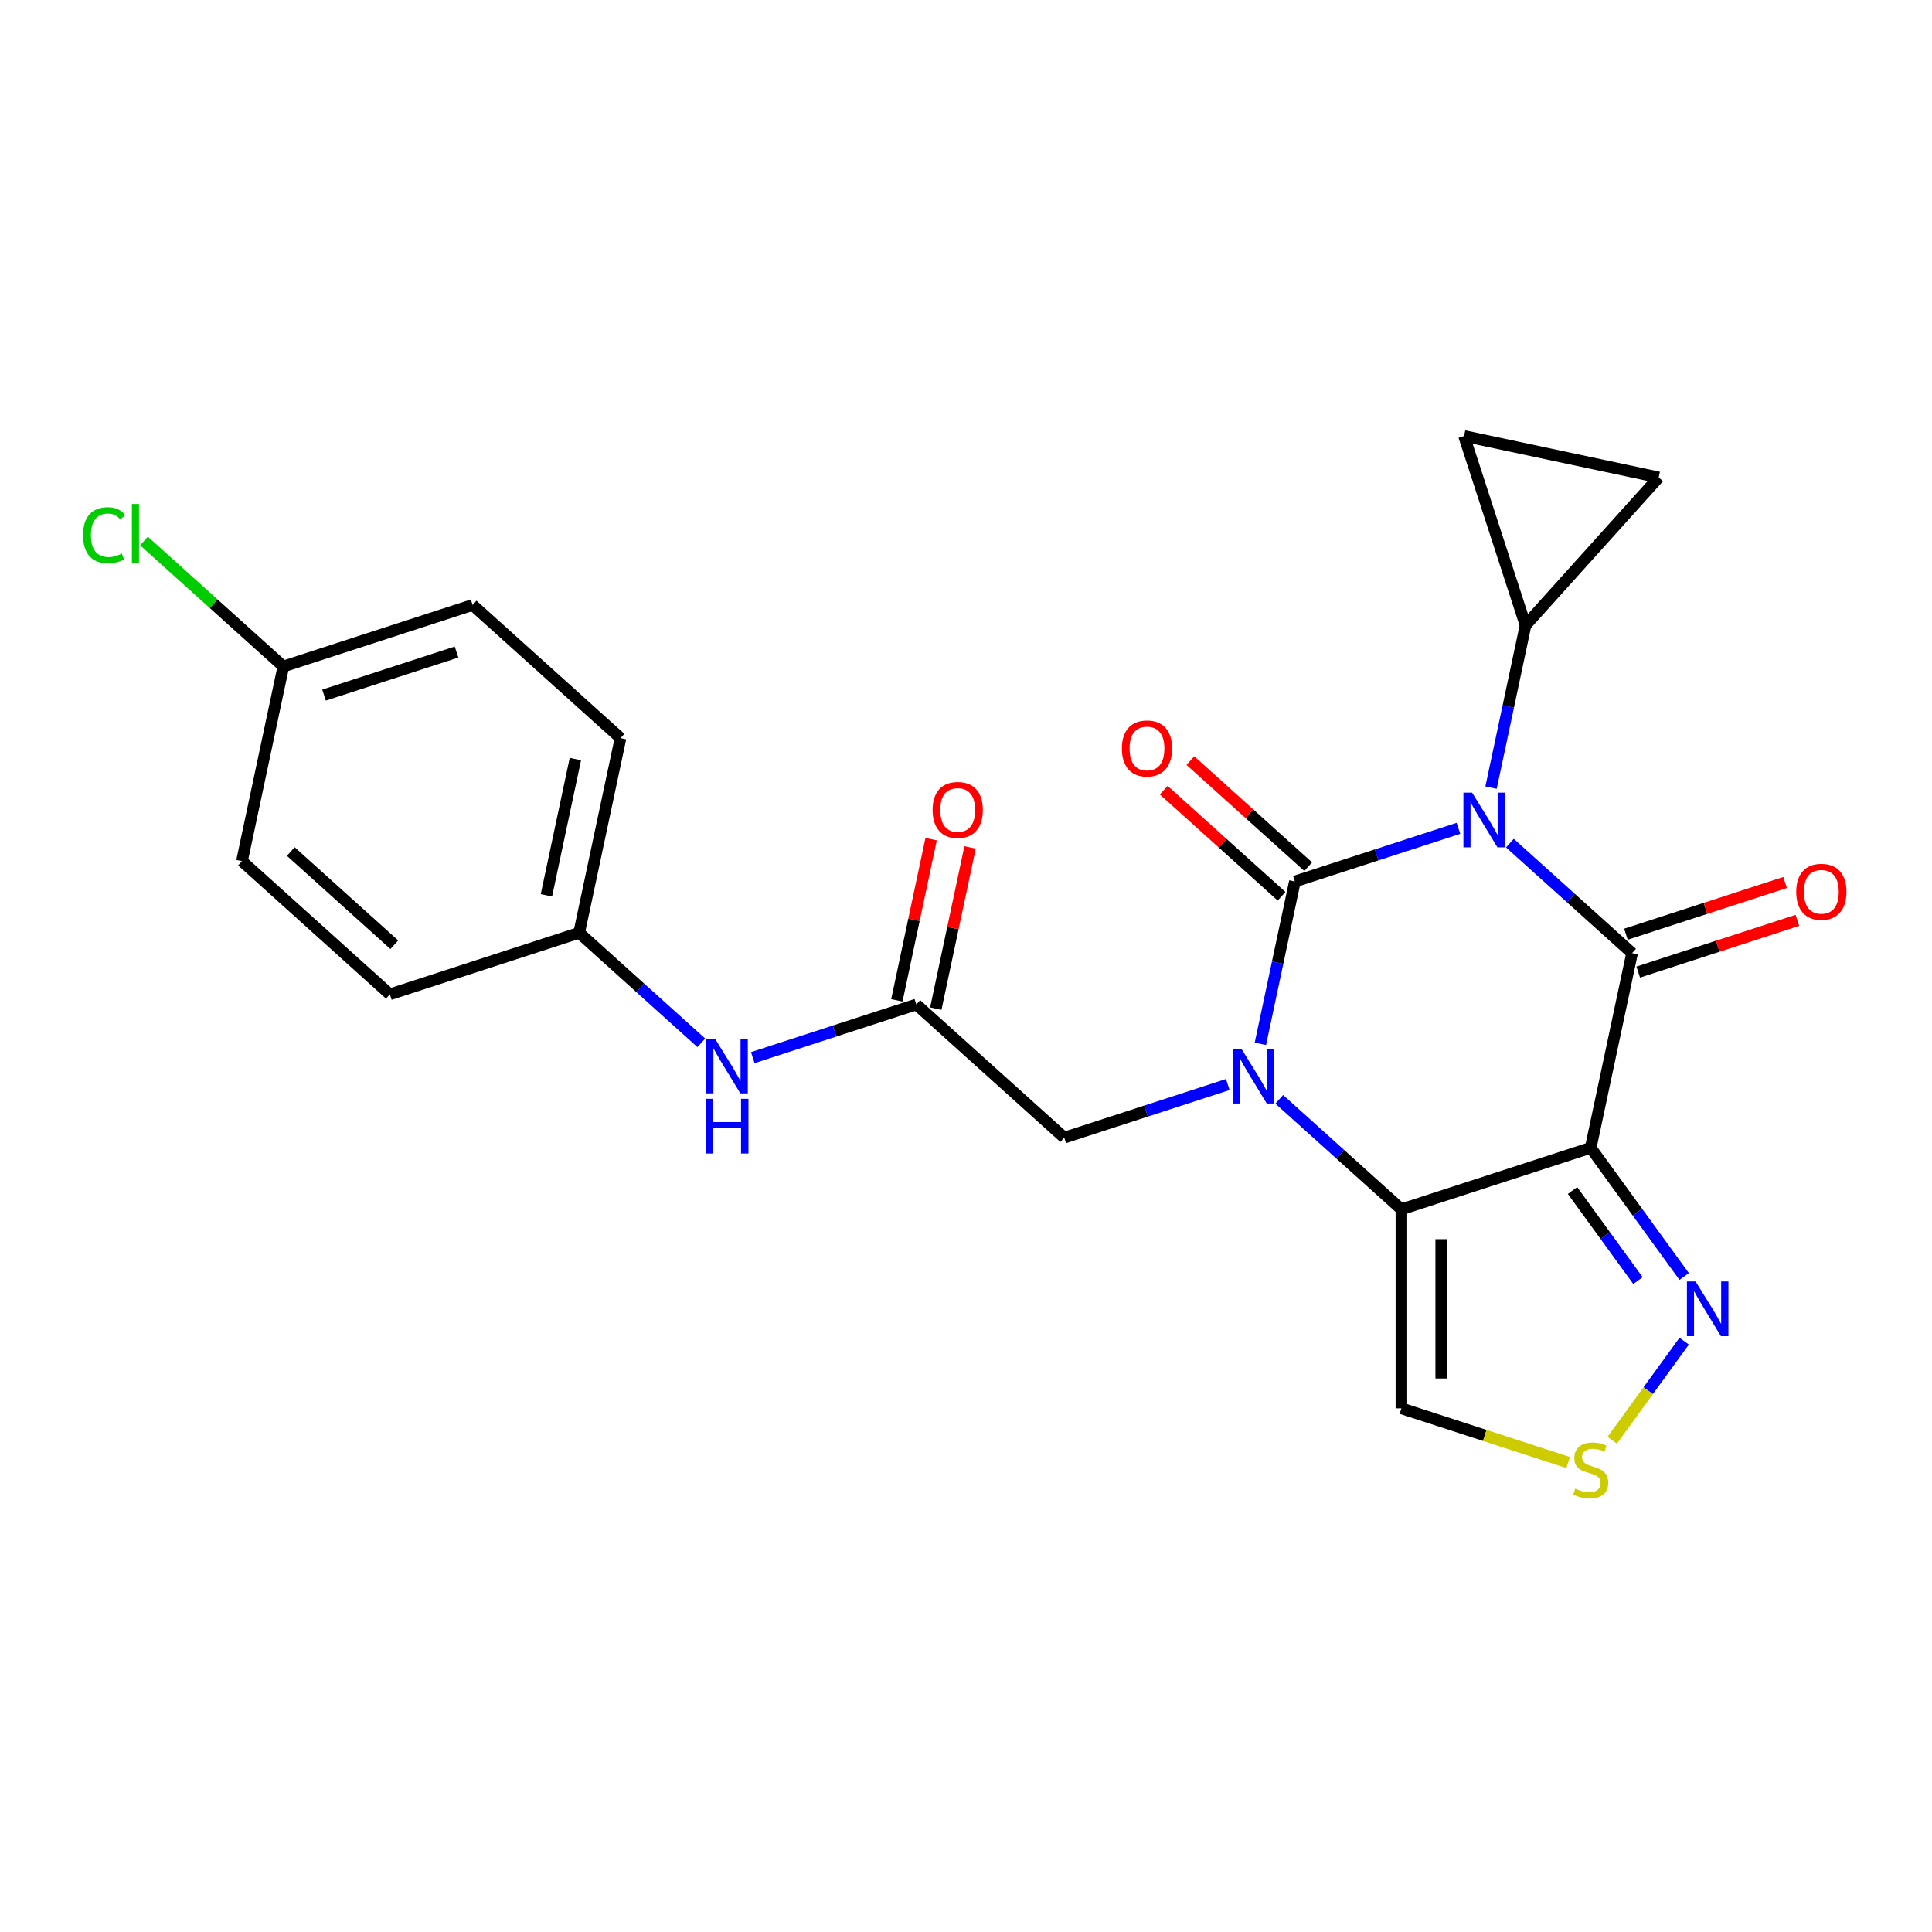 <?xml version='1.0' encoding='iso-8859-1'?>
<svg version='1.1' baseProfile='full'
              xmlns='http://www.w3.org/2000/svg'
                      xmlns:rdkit='http://www.rdkit.org/xml'
                      xmlns:xlink='http://www.w3.org/1999/xlink'
                  xml:space='preserve'
width='1000px' height='1000px' viewBox='0 0 1000 1000'>
<!-- END OF HEADER -->
<rect style='opacity:1.0;fill:#FFFFFF;stroke:none' width='1000' height='1000' x='0' y='0'> </rect>
<path class='bond-0' d='M 754.889,428.745 L 712.561,442.498' style='fill:none;fill-rule:evenodd;stroke:#0000FF;stroke-width:6px;stroke-linecap:butt;stroke-linejoin:miter;stroke-opacity:1' />
<path class='bond-0' d='M 712.561,442.498 L 670.233,456.251' style='fill:none;fill-rule:evenodd;stroke:#000000;stroke-width:6px;stroke-linecap:butt;stroke-linejoin:miter;stroke-opacity:1' />
<path class='bond-2' d='M 781.519,436.408 L 813.138,464.878' style='fill:none;fill-rule:evenodd;stroke:#0000FF;stroke-width:6px;stroke-linecap:butt;stroke-linejoin:miter;stroke-opacity:1' />
<path class='bond-2' d='M 813.138,464.878 L 844.757,493.348' style='fill:none;fill-rule:evenodd;stroke:#000000;stroke-width:6px;stroke-linecap:butt;stroke-linejoin:miter;stroke-opacity:1' />
<path class='bond-5' d='M 771.761,407.683 L 780.691,365.67' style='fill:none;fill-rule:evenodd;stroke:#0000FF;stroke-width:6px;stroke-linecap:butt;stroke-linejoin:miter;stroke-opacity:1' />
<path class='bond-5' d='M 780.691,365.67 L 789.621,323.657' style='fill:none;fill-rule:evenodd;stroke:#000000;stroke-width:6px;stroke-linecap:butt;stroke-linejoin:miter;stroke-opacity:1' />
<path class='bond-1' d='M 670.233,456.251 L 661.303,498.265' style='fill:none;fill-rule:evenodd;stroke:#000000;stroke-width:6px;stroke-linecap:butt;stroke-linejoin:miter;stroke-opacity:1' />
<path class='bond-1' d='M 661.303,498.265 L 652.373,540.278' style='fill:none;fill-rule:evenodd;stroke:#0000FF;stroke-width:6px;stroke-linecap:butt;stroke-linejoin:miter;stroke-opacity:1' />
<path class='bond-13' d='M 677.126,448.596 L 646.637,421.144' style='fill:none;fill-rule:evenodd;stroke:#000000;stroke-width:6px;stroke-linecap:butt;stroke-linejoin:miter;stroke-opacity:1' />
<path class='bond-13' d='M 646.637,421.144 L 616.148,393.691' style='fill:none;fill-rule:evenodd;stroke:#FF0000;stroke-width:6px;stroke-linecap:butt;stroke-linejoin:miter;stroke-opacity:1' />
<path class='bond-13' d='M 663.34,463.907 L 632.851,436.454' style='fill:none;fill-rule:evenodd;stroke:#000000;stroke-width:6px;stroke-linecap:butt;stroke-linejoin:miter;stroke-opacity:1' />
<path class='bond-13' d='M 632.851,436.454 L 602.362,409.002' style='fill:none;fill-rule:evenodd;stroke:#FF0000;stroke-width:6px;stroke-linecap:butt;stroke-linejoin:miter;stroke-opacity:1' />
<path class='bond-9' d='M 635.5,561.339 L 593.173,575.092' style='fill:none;fill-rule:evenodd;stroke:#0000FF;stroke-width:6px;stroke-linecap:butt;stroke-linejoin:miter;stroke-opacity:1' />
<path class='bond-9' d='M 593.173,575.092 L 550.845,588.846' style='fill:none;fill-rule:evenodd;stroke:#000000;stroke-width:6px;stroke-linecap:butt;stroke-linejoin:miter;stroke-opacity:1' />
<path class='bond-25' d='M 662.131,569.002 L 693.75,597.472' style='fill:none;fill-rule:evenodd;stroke:#0000FF;stroke-width:6px;stroke-linecap:butt;stroke-linejoin:miter;stroke-opacity:1' />
<path class='bond-25' d='M 693.75,597.472 L 725.369,625.942' style='fill:none;fill-rule:evenodd;stroke:#000000;stroke-width:6px;stroke-linecap:butt;stroke-linejoin:miter;stroke-opacity:1' />
<path class='bond-3' d='M 844.757,493.348 L 823.34,594.109' style='fill:none;fill-rule:evenodd;stroke:#000000;stroke-width:6px;stroke-linecap:butt;stroke-linejoin:miter;stroke-opacity:1' />
<path class='bond-14' d='M 847.94,503.145 L 889.138,489.759' style='fill:none;fill-rule:evenodd;stroke:#000000;stroke-width:6px;stroke-linecap:butt;stroke-linejoin:miter;stroke-opacity:1' />
<path class='bond-14' d='M 889.138,489.759 L 930.336,476.373' style='fill:none;fill-rule:evenodd;stroke:#FF0000;stroke-width:6px;stroke-linecap:butt;stroke-linejoin:miter;stroke-opacity:1' />
<path class='bond-14' d='M 841.574,483.551 L 882.772,470.165' style='fill:none;fill-rule:evenodd;stroke:#000000;stroke-width:6px;stroke-linecap:butt;stroke-linejoin:miter;stroke-opacity:1' />
<path class='bond-14' d='M 882.772,470.165 L 923.969,456.779' style='fill:none;fill-rule:evenodd;stroke:#FF0000;stroke-width:6px;stroke-linecap:butt;stroke-linejoin:miter;stroke-opacity:1' />
<path class='bond-4' d='M 823.34,594.109 L 725.369,625.942' style='fill:none;fill-rule:evenodd;stroke:#000000;stroke-width:6px;stroke-linecap:butt;stroke-linejoin:miter;stroke-opacity:1' />
<path class='bond-6' d='M 823.34,594.109 L 847.535,627.411' style='fill:none;fill-rule:evenodd;stroke:#000000;stroke-width:6px;stroke-linecap:butt;stroke-linejoin:miter;stroke-opacity:1' />
<path class='bond-6' d='M 847.535,627.411 L 871.73,660.713' style='fill:none;fill-rule:evenodd;stroke:#0000FF;stroke-width:6px;stroke-linecap:butt;stroke-linejoin:miter;stroke-opacity:1' />
<path class='bond-6' d='M 813.93,616.21 L 830.867,639.521' style='fill:none;fill-rule:evenodd;stroke:#000000;stroke-width:6px;stroke-linecap:butt;stroke-linejoin:miter;stroke-opacity:1' />
<path class='bond-6' d='M 830.867,639.521 L 847.804,662.832' style='fill:none;fill-rule:evenodd;stroke:#0000FF;stroke-width:6px;stroke-linecap:butt;stroke-linejoin:miter;stroke-opacity:1' />
<path class='bond-7' d='M 725.369,625.942 L 725.369,728.954' style='fill:none;fill-rule:evenodd;stroke:#000000;stroke-width:6px;stroke-linecap:butt;stroke-linejoin:miter;stroke-opacity:1' />
<path class='bond-7' d='M 745.971,641.394 L 745.971,713.503' style='fill:none;fill-rule:evenodd;stroke:#000000;stroke-width:6px;stroke-linecap:butt;stroke-linejoin:miter;stroke-opacity:1' />
<path class='bond-11' d='M 789.621,323.657 L 757.789,225.686' style='fill:none;fill-rule:evenodd;stroke:#000000;stroke-width:6px;stroke-linecap:butt;stroke-linejoin:miter;stroke-opacity:1' />
<path class='bond-12' d='M 789.621,323.657 L 858.55,247.104' style='fill:none;fill-rule:evenodd;stroke:#000000;stroke-width:6px;stroke-linecap:butt;stroke-linejoin:miter;stroke-opacity:1' />
<path class='bond-8' d='M 871.73,694.183 L 853.104,719.82' style='fill:none;fill-rule:evenodd;stroke:#0000FF;stroke-width:6px;stroke-linecap:butt;stroke-linejoin:miter;stroke-opacity:1' />
<path class='bond-8' d='M 853.104,719.82 L 834.478,745.457' style='fill:none;fill-rule:evenodd;stroke:#CCCC00;stroke-width:6px;stroke-linecap:butt;stroke-linejoin:miter;stroke-opacity:1' />
<path class='bond-26' d='M 725.369,728.954 L 768.527,742.977' style='fill:none;fill-rule:evenodd;stroke:#000000;stroke-width:6px;stroke-linecap:butt;stroke-linejoin:miter;stroke-opacity:1' />
<path class='bond-26' d='M 768.527,742.977 L 811.684,757' style='fill:none;fill-rule:evenodd;stroke:#CCCC00;stroke-width:6px;stroke-linecap:butt;stroke-linejoin:miter;stroke-opacity:1' />
<path class='bond-10' d='M 550.845,588.846 L 474.291,519.917' style='fill:none;fill-rule:evenodd;stroke:#000000;stroke-width:6px;stroke-linecap:butt;stroke-linejoin:miter;stroke-opacity:1' />
<path class='bond-15' d='M 474.291,519.917 L 431.964,533.67' style='fill:none;fill-rule:evenodd;stroke:#000000;stroke-width:6px;stroke-linecap:butt;stroke-linejoin:miter;stroke-opacity:1' />
<path class='bond-15' d='M 431.964,533.67 L 389.636,547.423' style='fill:none;fill-rule:evenodd;stroke:#0000FF;stroke-width:6px;stroke-linecap:butt;stroke-linejoin:miter;stroke-opacity:1' />
<path class='bond-16' d='M 484.368,522.058 L 493.234,480.345' style='fill:none;fill-rule:evenodd;stroke:#000000;stroke-width:6px;stroke-linecap:butt;stroke-linejoin:miter;stroke-opacity:1' />
<path class='bond-16' d='M 493.234,480.345 L 502.1,438.632' style='fill:none;fill-rule:evenodd;stroke:#FF0000;stroke-width:6px;stroke-linecap:butt;stroke-linejoin:miter;stroke-opacity:1' />
<path class='bond-16' d='M 464.215,517.775 L 473.082,476.062' style='fill:none;fill-rule:evenodd;stroke:#000000;stroke-width:6px;stroke-linecap:butt;stroke-linejoin:miter;stroke-opacity:1' />
<path class='bond-16' d='M 473.082,476.062 L 481.948,434.349' style='fill:none;fill-rule:evenodd;stroke:#FF0000;stroke-width:6px;stroke-linecap:butt;stroke-linejoin:miter;stroke-opacity:1' />
<path class='bond-24' d='M 757.789,225.686 L 858.55,247.104' style='fill:none;fill-rule:evenodd;stroke:#000000;stroke-width:6px;stroke-linecap:butt;stroke-linejoin:miter;stroke-opacity:1' />
<path class='bond-17' d='M 363.005,539.76 L 331.386,511.29' style='fill:none;fill-rule:evenodd;stroke:#0000FF;stroke-width:6px;stroke-linecap:butt;stroke-linejoin:miter;stroke-opacity:1' />
<path class='bond-17' d='M 331.386,511.29 L 299.767,482.82' style='fill:none;fill-rule:evenodd;stroke:#000000;stroke-width:6px;stroke-linecap:butt;stroke-linejoin:miter;stroke-opacity:1' />
<path class='bond-20' d='M 299.767,482.82 L 201.797,514.653' style='fill:none;fill-rule:evenodd;stroke:#000000;stroke-width:6px;stroke-linecap:butt;stroke-linejoin:miter;stroke-opacity:1' />
<path class='bond-21' d='M 299.767,482.82 L 321.185,382.059' style='fill:none;fill-rule:evenodd;stroke:#000000;stroke-width:6px;stroke-linecap:butt;stroke-linejoin:miter;stroke-opacity:1' />
<path class='bond-21' d='M 282.828,463.423 L 297.82,392.89' style='fill:none;fill-rule:evenodd;stroke:#000000;stroke-width:6px;stroke-linecap:butt;stroke-linejoin:miter;stroke-opacity:1' />
<path class='bond-18' d='M 146.661,344.963 L 244.632,313.13' style='fill:none;fill-rule:evenodd;stroke:#000000;stroke-width:6px;stroke-linecap:butt;stroke-linejoin:miter;stroke-opacity:1' />
<path class='bond-18' d='M 167.723,359.782 L 236.303,337.499' style='fill:none;fill-rule:evenodd;stroke:#000000;stroke-width:6px;stroke-linecap:butt;stroke-linejoin:miter;stroke-opacity:1' />
<path class='bond-19' d='M 146.661,344.963 L 110.592,312.486' style='fill:none;fill-rule:evenodd;stroke:#000000;stroke-width:6px;stroke-linecap:butt;stroke-linejoin:miter;stroke-opacity:1' />
<path class='bond-19' d='M 110.592,312.486 L 74.523,280.009' style='fill:none;fill-rule:evenodd;stroke:#00CC00;stroke-width:6px;stroke-linecap:butt;stroke-linejoin:miter;stroke-opacity:1' />
<path class='bond-27' d='M 146.661,344.963 L 125.243,445.724' style='fill:none;fill-rule:evenodd;stroke:#000000;stroke-width:6px;stroke-linecap:butt;stroke-linejoin:miter;stroke-opacity:1' />
<path class='bond-22' d='M 201.797,514.653 L 125.243,445.724' style='fill:none;fill-rule:evenodd;stroke:#000000;stroke-width:6px;stroke-linecap:butt;stroke-linejoin:miter;stroke-opacity:1' />
<path class='bond-22' d='M 204.099,489.003 L 150.512,440.753' style='fill:none;fill-rule:evenodd;stroke:#000000;stroke-width:6px;stroke-linecap:butt;stroke-linejoin:miter;stroke-opacity:1' />
<path class='bond-23' d='M 321.185,382.059 L 244.632,313.13' style='fill:none;fill-rule:evenodd;stroke:#000000;stroke-width:6px;stroke-linecap:butt;stroke-linejoin:miter;stroke-opacity:1' />
<path  class='atom-0' d='M 761.944 410.259
L 771.224 425.259
Q 772.144 426.739, 773.624 429.419
Q 775.104 432.099, 775.184 432.259
L 775.184 410.259
L 778.944 410.259
L 778.944 438.579
L 775.064 438.579
L 765.104 422.179
Q 763.944 420.259, 762.704 418.059
Q 761.504 415.859, 761.144 415.179
L 761.144 438.579
L 757.464 438.579
L 757.464 410.259
L 761.944 410.259
' fill='#0000FF'/>
<path  class='atom-2' d='M 642.556 542.853
L 651.836 557.853
Q 652.756 559.333, 654.236 562.013
Q 655.716 564.693, 655.796 564.853
L 655.796 542.853
L 659.556 542.853
L 659.556 571.173
L 655.676 571.173
L 645.716 554.773
Q 644.556 552.853, 643.316 550.653
Q 642.116 548.453, 641.756 547.773
L 641.756 571.173
L 638.076 571.173
L 638.076 542.853
L 642.556 542.853
' fill='#0000FF'/>
<path  class='atom-7' d='M 877.629 663.288
L 886.909 678.288
Q 887.829 679.768, 889.309 682.448
Q 890.789 685.128, 890.869 685.288
L 890.869 663.288
L 894.629 663.288
L 894.629 691.608
L 890.749 691.608
L 880.789 675.208
Q 879.629 673.288, 878.389 671.088
Q 877.189 668.888, 876.829 668.208
L 876.829 691.608
L 873.149 691.608
L 873.149 663.288
L 877.629 663.288
' fill='#0000FF'/>
<path  class='atom-9' d='M 815.34 770.507
Q 815.66 770.627, 816.98 771.187
Q 818.3 771.747, 819.74 772.107
Q 821.22 772.427, 822.66 772.427
Q 825.34 772.427, 826.9 771.147
Q 828.46 769.827, 828.46 767.547
Q 828.46 765.987, 827.66 765.027
Q 826.9 764.067, 825.7 763.547
Q 824.5 763.027, 822.5 762.427
Q 819.98 761.667, 818.46 760.947
Q 816.98 760.227, 815.9 758.707
Q 814.86 757.187, 814.86 754.627
Q 814.86 751.067, 817.26 748.867
Q 819.7 746.667, 824.5 746.667
Q 827.78 746.667, 831.5 748.227
L 830.58 751.307
Q 827.18 749.907, 824.62 749.907
Q 821.86 749.907, 820.34 751.067
Q 818.82 752.187, 818.86 754.147
Q 818.86 755.667, 819.62 756.587
Q 820.42 757.507, 821.54 758.027
Q 822.7 758.547, 824.62 759.147
Q 827.18 759.947, 828.7 760.747
Q 830.22 761.547, 831.3 763.187
Q 832.42 764.787, 832.42 767.547
Q 832.42 771.467, 829.78 773.587
Q 827.18 775.667, 822.82 775.667
Q 820.3 775.667, 818.38 775.107
Q 816.5 774.587, 814.26 773.667
L 815.34 770.507
' fill='#CCCC00'/>
<path  class='atom-14' d='M 580.68 387.403
Q 580.68 380.603, 584.04 376.803
Q 587.4 373.003, 593.68 373.003
Q 599.96 373.003, 603.32 376.803
Q 606.68 380.603, 606.68 387.403
Q 606.68 394.283, 603.28 398.203
Q 599.88 402.083, 593.68 402.083
Q 587.44 402.083, 584.04 398.203
Q 580.68 394.323, 580.68 387.403
M 593.68 398.883
Q 598 398.883, 600.32 396.003
Q 602.68 393.083, 602.68 387.403
Q 602.68 381.843, 600.32 379.043
Q 598 376.203, 593.68 376.203
Q 589.36 376.203, 587 379.003
Q 584.68 381.803, 584.68 387.403
Q 584.68 393.123, 587 396.003
Q 589.36 398.883, 593.68 398.883
' fill='#FF0000'/>
<path  class='atom-15' d='M 929.728 461.595
Q 929.728 454.795, 933.088 450.995
Q 936.448 447.195, 942.728 447.195
Q 949.008 447.195, 952.368 450.995
Q 955.728 454.795, 955.728 461.595
Q 955.728 468.475, 952.328 472.395
Q 948.928 476.275, 942.728 476.275
Q 936.488 476.275, 933.088 472.395
Q 929.728 468.515, 929.728 461.595
M 942.728 473.075
Q 947.048 473.075, 949.368 470.195
Q 951.728 467.275, 951.728 461.595
Q 951.728 456.035, 949.368 453.235
Q 947.048 450.395, 942.728 450.395
Q 938.408 450.395, 936.048 453.195
Q 933.728 455.995, 933.728 461.595
Q 933.728 467.315, 936.048 470.195
Q 938.408 473.075, 942.728 473.075
' fill='#FF0000'/>
<path  class='atom-16' d='M 370.061 537.589
L 379.341 552.589
Q 380.261 554.069, 381.741 556.749
Q 383.221 559.429, 383.301 559.589
L 383.301 537.589
L 387.061 537.589
L 387.061 565.909
L 383.181 565.909
L 373.221 549.509
Q 372.061 547.589, 370.821 545.389
Q 369.621 543.189, 369.261 542.509
L 369.261 565.909
L 365.581 565.909
L 365.581 537.589
L 370.061 537.589
' fill='#0000FF'/>
<path  class='atom-16' d='M 365.241 568.741
L 369.081 568.741
L 369.081 580.781
L 383.561 580.781
L 383.561 568.741
L 387.401 568.741
L 387.401 597.061
L 383.561 597.061
L 383.561 583.981
L 369.081 583.981
L 369.081 597.061
L 365.241 597.061
L 365.241 568.741
' fill='#0000FF'/>
<path  class='atom-17' d='M 482.709 419.235
Q 482.709 412.435, 486.069 408.635
Q 489.429 404.835, 495.709 404.835
Q 501.989 404.835, 505.349 408.635
Q 508.709 412.435, 508.709 419.235
Q 508.709 426.115, 505.309 430.035
Q 501.909 433.915, 495.709 433.915
Q 489.469 433.915, 486.069 430.035
Q 482.709 426.155, 482.709 419.235
M 495.709 430.715
Q 500.029 430.715, 502.349 427.835
Q 504.709 424.915, 504.709 419.235
Q 504.709 413.675, 502.349 410.875
Q 500.029 408.035, 495.709 408.035
Q 491.389 408.035, 489.029 410.835
Q 486.709 413.635, 486.709 419.235
Q 486.709 424.955, 489.029 427.835
Q 491.389 430.715, 495.709 430.715
' fill='#FF0000'/>
<path  class='atom-20' d='M 42.988 277.014
Q 42.988 269.974, 46.268 266.294
Q 49.588 262.574, 55.868 262.574
Q 61.708 262.574, 64.828 266.694
L 62.188 268.854
Q 59.908 265.854, 55.868 265.854
Q 51.588 265.854, 49.308 268.734
Q 47.068 271.574, 47.068 277.014
Q 47.068 282.614, 49.388 285.494
Q 51.748 288.374, 56.308 288.374
Q 59.428 288.374, 63.068 286.494
L 64.188 289.494
Q 62.708 290.454, 60.468 291.014
Q 58.228 291.574, 55.748 291.574
Q 49.588 291.574, 46.268 287.814
Q 42.988 284.054, 42.988 277.014
' fill='#00CC00'/>
<path  class='atom-20' d='M 68.268 260.854
L 71.948 260.854
L 71.948 291.214
L 68.268 291.214
L 68.268 260.854
' fill='#00CC00'/>
</svg>
